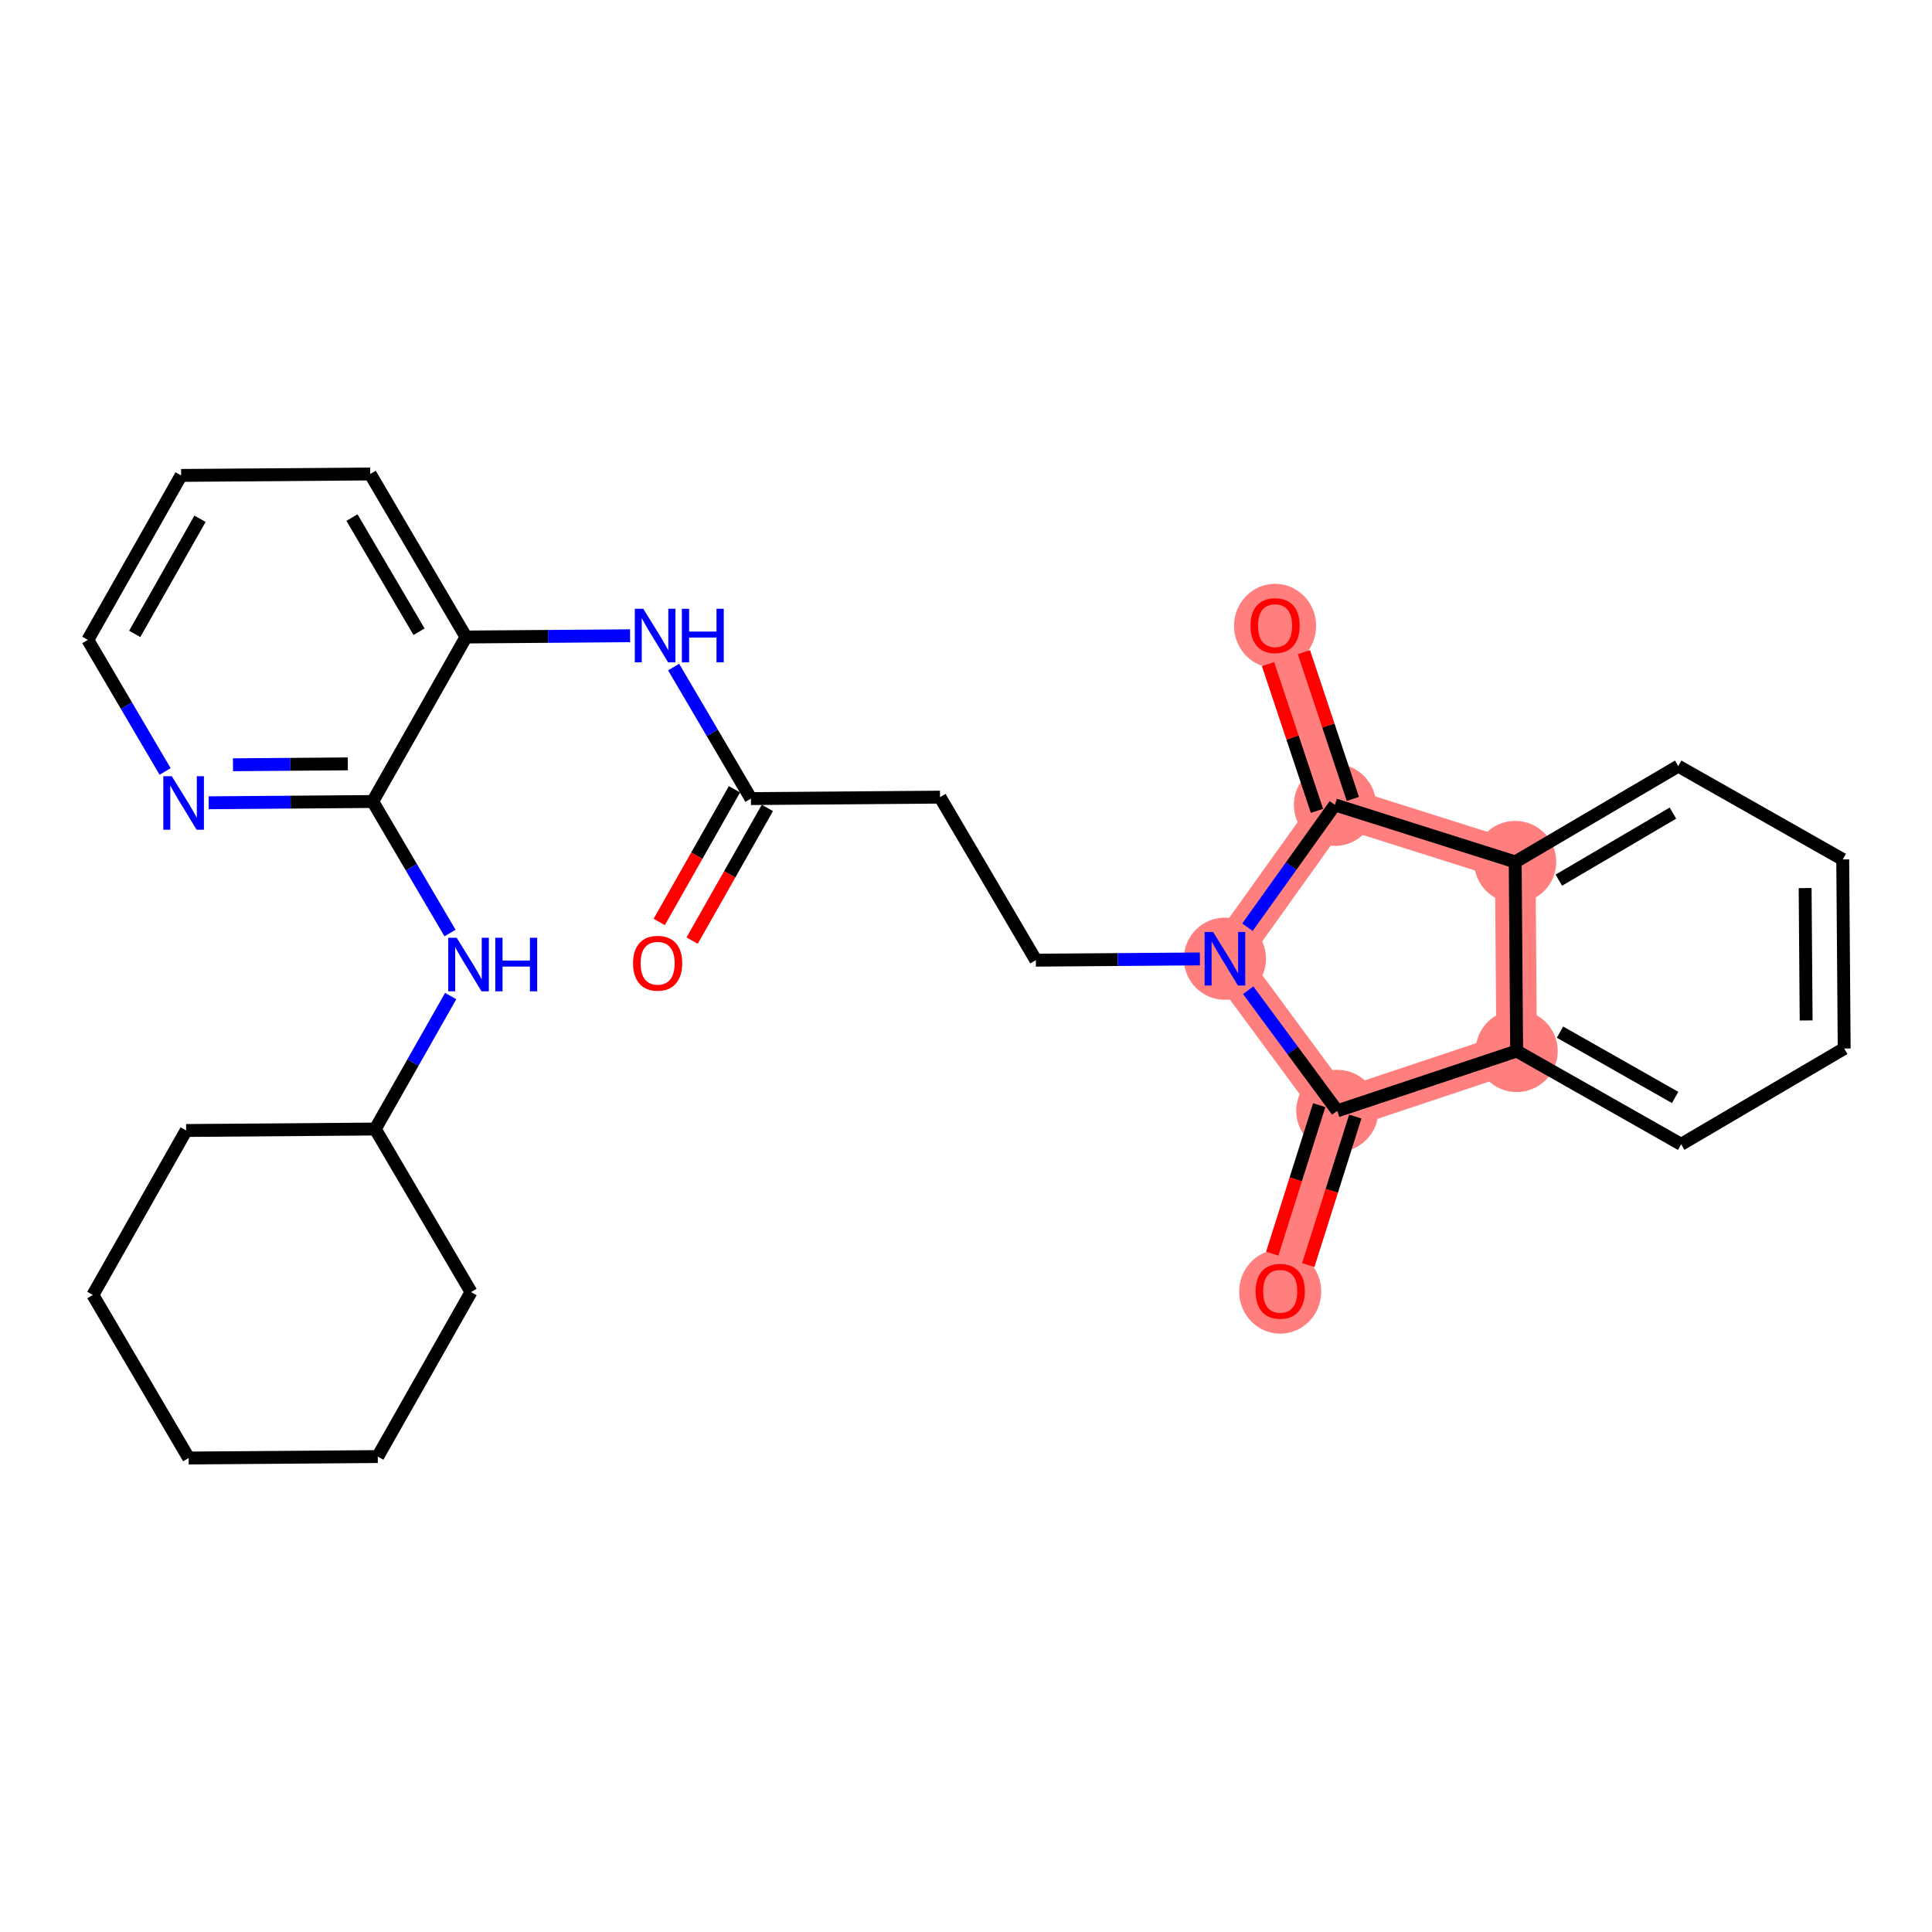 <?xml version='1.0' encoding='iso-8859-1'?>
<svg version='1.1' baseProfile='full'
              xmlns='http://www.w3.org/2000/svg'
                      xmlns:rdkit='http://www.rdkit.org/xml'
                      xmlns:xlink='http://www.w3.org/1999/xlink'
                  xml:space='preserve'
width='300px' height='300px' viewBox='0 0 300 300'>
<!-- END OF HEADER -->
<rect style='opacity:1.0;fill:#FFFFFF;stroke:none' width='300' height='300' x='0' y='0'> </rect>
<rect style='opacity:1.0;fill:#FFFFFF;stroke:none' width='300' height='300' x='0' y='0'> </rect>
<path d='M 190.207,148.87 L 207.649,172.493' style='fill:none;fill-rule:evenodd;stroke:#FF7F7F;stroke-width:6.3px;stroke-linecap:butt;stroke-linejoin:miter;stroke-opacity:1' />
<path d='M 190.207,148.87 L 207.283,124.982' style='fill:none;fill-rule:evenodd;stroke:#FF7F7F;stroke-width:6.3px;stroke-linecap:butt;stroke-linejoin:miter;stroke-opacity:1' />
<path d='M 207.649,172.493 L 198.79,200.489' style='fill:none;fill-rule:evenodd;stroke:#FF7F7F;stroke-width:6.3px;stroke-linecap:butt;stroke-linejoin:miter;stroke-opacity:1' />
<path d='M 207.649,172.493 L 235.505,163.204' style='fill:none;fill-rule:evenodd;stroke:#FF7F7F;stroke-width:6.3px;stroke-linecap:butt;stroke-linejoin:miter;stroke-opacity:1' />
<path d='M 235.505,163.204 L 235.279,133.841' style='fill:none;fill-rule:evenodd;stroke:#FF7F7F;stroke-width:6.3px;stroke-linecap:butt;stroke-linejoin:miter;stroke-opacity:1' />
<path d='M 235.279,133.841 L 207.283,124.982' style='fill:none;fill-rule:evenodd;stroke:#FF7F7F;stroke-width:6.3px;stroke-linecap:butt;stroke-linejoin:miter;stroke-opacity:1' />
<path d='M 207.283,124.982 L 197.995,97.126' style='fill:none;fill-rule:evenodd;stroke:#FF7F7F;stroke-width:6.3px;stroke-linecap:butt;stroke-linejoin:miter;stroke-opacity:1' />
<ellipse cx='190.207' cy='148.87' rx='5.873' ry='5.88'  style='fill:#FF7F7F;fill-rule:evenodd;stroke:#FF7F7F;stroke-width:1.0px;stroke-linecap:butt;stroke-linejoin:miter;stroke-opacity:1' />
<ellipse cx='207.649' cy='172.493' rx='5.873' ry='5.873'  style='fill:#FF7F7F;fill-rule:evenodd;stroke:#FF7F7F;stroke-width:1.0px;stroke-linecap:butt;stroke-linejoin:miter;stroke-opacity:1' />
<ellipse cx='198.79' cy='200.553' rx='5.873' ry='6.038'  style='fill:#FF7F7F;fill-rule:evenodd;stroke:#FF7F7F;stroke-width:1.0px;stroke-linecap:butt;stroke-linejoin:miter;stroke-opacity:1' />
<ellipse cx='235.505' cy='163.204' rx='5.873' ry='5.873'  style='fill:#FF7F7F;fill-rule:evenodd;stroke:#FF7F7F;stroke-width:1.0px;stroke-linecap:butt;stroke-linejoin:miter;stroke-opacity:1' />
<ellipse cx='235.279' cy='133.841' rx='5.873' ry='5.873'  style='fill:#FF7F7F;fill-rule:evenodd;stroke:#FF7F7F;stroke-width:1.0px;stroke-linecap:butt;stroke-linejoin:miter;stroke-opacity:1' />
<ellipse cx='207.283' cy='124.982' rx='5.873' ry='5.873'  style='fill:#FF7F7F;fill-rule:evenodd;stroke:#FF7F7F;stroke-width:1.0px;stroke-linecap:butt;stroke-linejoin:miter;stroke-opacity:1' />
<ellipse cx='197.995' cy='97.191' rx='5.873' ry='6.038'  style='fill:#FF7F7F;fill-rule:evenodd;stroke:#FF7F7F;stroke-width:1.0px;stroke-linecap:butt;stroke-linejoin:miter;stroke-opacity:1' />
<path class='bond-0 atom-0 atom-1' d='M 107.473,146.058 L 113.315,135.756' style='fill:none;fill-rule:evenodd;stroke:#FF0000;stroke-width:2.0px;stroke-linecap:butt;stroke-linejoin:miter;stroke-opacity:1' />
<path class='bond-0 atom-0 atom-1' d='M 113.315,135.756 L 119.157,125.454' style='fill:none;fill-rule:evenodd;stroke:#000000;stroke-width:2.0px;stroke-linecap:butt;stroke-linejoin:miter;stroke-opacity:1' />
<path class='bond-0 atom-0 atom-1' d='M 102.364,143.16 L 108.207,132.859' style='fill:none;fill-rule:evenodd;stroke:#FF0000;stroke-width:2.0px;stroke-linecap:butt;stroke-linejoin:miter;stroke-opacity:1' />
<path class='bond-0 atom-0 atom-1' d='M 108.207,132.859 L 114.049,122.557' style='fill:none;fill-rule:evenodd;stroke:#000000;stroke-width:2.0px;stroke-linecap:butt;stroke-linejoin:miter;stroke-opacity:1' />
<path class='bond-1 atom-1 atom-2' d='M 116.603,124.006 L 145.966,123.78' style='fill:none;fill-rule:evenodd;stroke:#000000;stroke-width:2.0px;stroke-linecap:butt;stroke-linejoin:miter;stroke-opacity:1' />
<path class='bond-14 atom-1 atom-15' d='M 116.603,124.006 L 110.602,113.794' style='fill:none;fill-rule:evenodd;stroke:#000000;stroke-width:2.0px;stroke-linecap:butt;stroke-linejoin:miter;stroke-opacity:1' />
<path class='bond-14 atom-1 atom-15' d='M 110.602,113.794 L 104.601,103.582' style='fill:none;fill-rule:evenodd;stroke:#0000FF;stroke-width:2.0px;stroke-linecap:butt;stroke-linejoin:miter;stroke-opacity:1' />
<path class='bond-2 atom-2 atom-3' d='M 145.966,123.78 L 160.844,149.096' style='fill:none;fill-rule:evenodd;stroke:#000000;stroke-width:2.0px;stroke-linecap:butt;stroke-linejoin:miter;stroke-opacity:1' />
<path class='bond-3 atom-3 atom-4' d='M 160.844,149.096 L 173.581,148.998' style='fill:none;fill-rule:evenodd;stroke:#000000;stroke-width:2.0px;stroke-linecap:butt;stroke-linejoin:miter;stroke-opacity:1' />
<path class='bond-3 atom-3 atom-4' d='M 173.581,148.998 L 186.319,148.9' style='fill:none;fill-rule:evenodd;stroke:#0000FF;stroke-width:2.0px;stroke-linecap:butt;stroke-linejoin:miter;stroke-opacity:1' />
<path class='bond-4 atom-4 atom-5' d='M 193.819,153.762 L 200.734,163.128' style='fill:none;fill-rule:evenodd;stroke:#0000FF;stroke-width:2.0px;stroke-linecap:butt;stroke-linejoin:miter;stroke-opacity:1' />
<path class='bond-4 atom-4 atom-5' d='M 200.734,163.128 L 207.649,172.493' style='fill:none;fill-rule:evenodd;stroke:#000000;stroke-width:2.0px;stroke-linecap:butt;stroke-linejoin:miter;stroke-opacity:1' />
<path class='bond-28 atom-13 atom-4' d='M 207.283,124.982 L 200.494,134.48' style='fill:none;fill-rule:evenodd;stroke:#000000;stroke-width:2.0px;stroke-linecap:butt;stroke-linejoin:miter;stroke-opacity:1' />
<path class='bond-28 atom-13 atom-4' d='M 200.494,134.48 L 193.704,143.978' style='fill:none;fill-rule:evenodd;stroke:#0000FF;stroke-width:2.0px;stroke-linecap:butt;stroke-linejoin:miter;stroke-opacity:1' />
<path class='bond-5 atom-5 atom-6' d='M 204.849,171.607 L 201.201,183.135' style='fill:none;fill-rule:evenodd;stroke:#000000;stroke-width:2.0px;stroke-linecap:butt;stroke-linejoin:miter;stroke-opacity:1' />
<path class='bond-5 atom-5 atom-6' d='M 201.201,183.135 L 197.553,194.664' style='fill:none;fill-rule:evenodd;stroke:#FF0000;stroke-width:2.0px;stroke-linecap:butt;stroke-linejoin:miter;stroke-opacity:1' />
<path class='bond-5 atom-5 atom-6' d='M 210.448,173.379 L 206.8,184.907' style='fill:none;fill-rule:evenodd;stroke:#000000;stroke-width:2.0px;stroke-linecap:butt;stroke-linejoin:miter;stroke-opacity:1' />
<path class='bond-5 atom-5 atom-6' d='M 206.8,184.907 L 203.152,196.436' style='fill:none;fill-rule:evenodd;stroke:#FF0000;stroke-width:2.0px;stroke-linecap:butt;stroke-linejoin:miter;stroke-opacity:1' />
<path class='bond-6 atom-5 atom-7' d='M 207.649,172.493 L 235.505,163.204' style='fill:none;fill-rule:evenodd;stroke:#000000;stroke-width:2.0px;stroke-linecap:butt;stroke-linejoin:miter;stroke-opacity:1' />
<path class='bond-7 atom-7 atom-8' d='M 235.505,163.204 L 261.047,177.69' style='fill:none;fill-rule:evenodd;stroke:#000000;stroke-width:2.0px;stroke-linecap:butt;stroke-linejoin:miter;stroke-opacity:1' />
<path class='bond-7 atom-7 atom-8' d='M 242.234,160.269 L 260.113,170.409' style='fill:none;fill-rule:evenodd;stroke:#000000;stroke-width:2.0px;stroke-linecap:butt;stroke-linejoin:miter;stroke-opacity:1' />
<path class='bond-31 atom-12 atom-7' d='M 235.279,133.841 L 235.505,163.204' style='fill:none;fill-rule:evenodd;stroke:#000000;stroke-width:2.0px;stroke-linecap:butt;stroke-linejoin:miter;stroke-opacity:1' />
<path class='bond-8 atom-8 atom-9' d='M 261.047,177.69 L 286.364,162.813' style='fill:none;fill-rule:evenodd;stroke:#000000;stroke-width:2.0px;stroke-linecap:butt;stroke-linejoin:miter;stroke-opacity:1' />
<path class='bond-9 atom-9 atom-10' d='M 286.364,162.813 L 286.138,133.45' style='fill:none;fill-rule:evenodd;stroke:#000000;stroke-width:2.0px;stroke-linecap:butt;stroke-linejoin:miter;stroke-opacity:1' />
<path class='bond-9 atom-9 atom-10' d='M 280.457,158.454 L 280.299,137.899' style='fill:none;fill-rule:evenodd;stroke:#000000;stroke-width:2.0px;stroke-linecap:butt;stroke-linejoin:miter;stroke-opacity:1' />
<path class='bond-10 atom-10 atom-11' d='M 286.138,133.45 L 260.595,118.964' style='fill:none;fill-rule:evenodd;stroke:#000000;stroke-width:2.0px;stroke-linecap:butt;stroke-linejoin:miter;stroke-opacity:1' />
<path class='bond-11 atom-11 atom-12' d='M 260.595,118.964 L 235.279,133.841' style='fill:none;fill-rule:evenodd;stroke:#000000;stroke-width:2.0px;stroke-linecap:butt;stroke-linejoin:miter;stroke-opacity:1' />
<path class='bond-11 atom-11 atom-12' d='M 259.773,126.259 L 242.052,136.673' style='fill:none;fill-rule:evenodd;stroke:#000000;stroke-width:2.0px;stroke-linecap:butt;stroke-linejoin:miter;stroke-opacity:1' />
<path class='bond-12 atom-12 atom-13' d='M 235.279,133.841 L 207.283,124.982' style='fill:none;fill-rule:evenodd;stroke:#000000;stroke-width:2.0px;stroke-linecap:butt;stroke-linejoin:miter;stroke-opacity:1' />
<path class='bond-13 atom-13 atom-14' d='M 210.069,124.053 L 206.27,112.659' style='fill:none;fill-rule:evenodd;stroke:#000000;stroke-width:2.0px;stroke-linecap:butt;stroke-linejoin:miter;stroke-opacity:1' />
<path class='bond-13 atom-13 atom-14' d='M 206.27,112.659 L 202.47,101.265' style='fill:none;fill-rule:evenodd;stroke:#FF0000;stroke-width:2.0px;stroke-linecap:butt;stroke-linejoin:miter;stroke-opacity:1' />
<path class='bond-13 atom-13 atom-14' d='M 204.498,125.911 L 200.698,114.517' style='fill:none;fill-rule:evenodd;stroke:#000000;stroke-width:2.0px;stroke-linecap:butt;stroke-linejoin:miter;stroke-opacity:1' />
<path class='bond-13 atom-13 atom-14' d='M 200.698,114.517 L 196.899,103.123' style='fill:none;fill-rule:evenodd;stroke:#FF0000;stroke-width:2.0px;stroke-linecap:butt;stroke-linejoin:miter;stroke-opacity:1' />
<path class='bond-15 atom-15 atom-16' d='M 97.838,98.719 L 85.1,98.817' style='fill:none;fill-rule:evenodd;stroke:#0000FF;stroke-width:2.0px;stroke-linecap:butt;stroke-linejoin:miter;stroke-opacity:1' />
<path class='bond-15 atom-15 atom-16' d='M 85.1,98.817 L 72.363,98.915' style='fill:none;fill-rule:evenodd;stroke:#000000;stroke-width:2.0px;stroke-linecap:butt;stroke-linejoin:miter;stroke-opacity:1' />
<path class='bond-16 atom-16 atom-17' d='M 72.363,98.915 L 57.486,73.599' style='fill:none;fill-rule:evenodd;stroke:#000000;stroke-width:2.0px;stroke-linecap:butt;stroke-linejoin:miter;stroke-opacity:1' />
<path class='bond-16 atom-16 atom-17' d='M 65.068,98.094 L 54.654,80.372' style='fill:none;fill-rule:evenodd;stroke:#000000;stroke-width:2.0px;stroke-linecap:butt;stroke-linejoin:miter;stroke-opacity:1' />
<path class='bond-29 atom-21 atom-16' d='M 57.877,124.458 L 72.363,98.915' style='fill:none;fill-rule:evenodd;stroke:#000000;stroke-width:2.0px;stroke-linecap:butt;stroke-linejoin:miter;stroke-opacity:1' />
<path class='bond-17 atom-17 atom-18' d='M 57.486,73.599 L 28.122,73.825' style='fill:none;fill-rule:evenodd;stroke:#000000;stroke-width:2.0px;stroke-linecap:butt;stroke-linejoin:miter;stroke-opacity:1' />
<path class='bond-18 atom-18 atom-19' d='M 28.122,73.825 L 13.636,99.367' style='fill:none;fill-rule:evenodd;stroke:#000000;stroke-width:2.0px;stroke-linecap:butt;stroke-linejoin:miter;stroke-opacity:1' />
<path class='bond-18 atom-18 atom-19' d='M 31.058,80.554 L 20.918,98.433' style='fill:none;fill-rule:evenodd;stroke:#000000;stroke-width:2.0px;stroke-linecap:butt;stroke-linejoin:miter;stroke-opacity:1' />
<path class='bond-19 atom-19 atom-20' d='M 13.636,99.367 L 19.638,109.58' style='fill:none;fill-rule:evenodd;stroke:#000000;stroke-width:2.0px;stroke-linecap:butt;stroke-linejoin:miter;stroke-opacity:1' />
<path class='bond-19 atom-19 atom-20' d='M 19.638,109.58 L 25.639,119.792' style='fill:none;fill-rule:evenodd;stroke:#0000FF;stroke-width:2.0px;stroke-linecap:butt;stroke-linejoin:miter;stroke-opacity:1' />
<path class='bond-20 atom-20 atom-21' d='M 32.401,124.654 L 45.139,124.556' style='fill:none;fill-rule:evenodd;stroke:#0000FF;stroke-width:2.0px;stroke-linecap:butt;stroke-linejoin:miter;stroke-opacity:1' />
<path class='bond-20 atom-20 atom-21' d='M 45.139,124.556 L 57.877,124.458' style='fill:none;fill-rule:evenodd;stroke:#000000;stroke-width:2.0px;stroke-linecap:butt;stroke-linejoin:miter;stroke-opacity:1' />
<path class='bond-20 atom-20 atom-21' d='M 36.178,118.752 L 45.094,118.683' style='fill:none;fill-rule:evenodd;stroke:#0000FF;stroke-width:2.0px;stroke-linecap:butt;stroke-linejoin:miter;stroke-opacity:1' />
<path class='bond-20 atom-20 atom-21' d='M 45.094,118.683 L 54.01,118.615' style='fill:none;fill-rule:evenodd;stroke:#000000;stroke-width:2.0px;stroke-linecap:butt;stroke-linejoin:miter;stroke-opacity:1' />
<path class='bond-21 atom-21 atom-22' d='M 57.877,124.458 L 63.878,134.67' style='fill:none;fill-rule:evenodd;stroke:#000000;stroke-width:2.0px;stroke-linecap:butt;stroke-linejoin:miter;stroke-opacity:1' />
<path class='bond-21 atom-21 atom-22' d='M 63.878,134.67 L 69.879,144.882' style='fill:none;fill-rule:evenodd;stroke:#0000FF;stroke-width:2.0px;stroke-linecap:butt;stroke-linejoin:miter;stroke-opacity:1' />
<path class='bond-22 atom-22 atom-23' d='M 69.98,154.666 L 64.124,164.991' style='fill:none;fill-rule:evenodd;stroke:#0000FF;stroke-width:2.0px;stroke-linecap:butt;stroke-linejoin:miter;stroke-opacity:1' />
<path class='bond-22 atom-22 atom-23' d='M 64.124,164.991 L 58.268,175.316' style='fill:none;fill-rule:evenodd;stroke:#000000;stroke-width:2.0px;stroke-linecap:butt;stroke-linejoin:miter;stroke-opacity:1' />
<path class='bond-23 atom-23 atom-24' d='M 58.268,175.316 L 28.905,175.542' style='fill:none;fill-rule:evenodd;stroke:#000000;stroke-width:2.0px;stroke-linecap:butt;stroke-linejoin:miter;stroke-opacity:1' />
<path class='bond-30 atom-28 atom-23' d='M 73.145,200.633 L 58.268,175.316' style='fill:none;fill-rule:evenodd;stroke:#000000;stroke-width:2.0px;stroke-linecap:butt;stroke-linejoin:miter;stroke-opacity:1' />
<path class='bond-24 atom-24 atom-25' d='M 28.905,175.542 L 14.419,201.084' style='fill:none;fill-rule:evenodd;stroke:#000000;stroke-width:2.0px;stroke-linecap:butt;stroke-linejoin:miter;stroke-opacity:1' />
<path class='bond-25 atom-25 atom-26' d='M 14.419,201.084 L 29.296,226.401' style='fill:none;fill-rule:evenodd;stroke:#000000;stroke-width:2.0px;stroke-linecap:butt;stroke-linejoin:miter;stroke-opacity:1' />
<path class='bond-26 atom-26 atom-27' d='M 29.296,226.401 L 58.66,226.175' style='fill:none;fill-rule:evenodd;stroke:#000000;stroke-width:2.0px;stroke-linecap:butt;stroke-linejoin:miter;stroke-opacity:1' />
<path class='bond-27 atom-27 atom-28' d='M 58.66,226.175 L 73.145,200.633' style='fill:none;fill-rule:evenodd;stroke:#000000;stroke-width:2.0px;stroke-linecap:butt;stroke-linejoin:miter;stroke-opacity:1' />
<path  class='atom-0' d='M 98.3 149.572
Q 98.3 147.575, 99.287 146.459
Q 100.273 145.343, 102.117 145.343
Q 103.961 145.343, 104.948 146.459
Q 105.935 147.575, 105.935 149.572
Q 105.935 151.592, 104.936 152.743
Q 103.938 153.882, 102.117 153.882
Q 100.285 153.882, 99.287 152.743
Q 98.3 151.604, 98.3 149.572
M 102.117 152.943
Q 103.386 152.943, 104.067 152.097
Q 104.76 151.239, 104.76 149.572
Q 104.76 147.939, 104.067 147.117
Q 103.386 146.283, 102.117 146.283
Q 100.849 146.283, 100.156 147.105
Q 99.475 147.927, 99.475 149.572
Q 99.475 151.251, 100.156 152.097
Q 100.849 152.943, 102.117 152.943
' fill='#FF0000'/>
<path  class='atom-4' d='M 188.369 144.712
L 191.094 149.117
Q 191.364 149.552, 191.798 150.339
Q 192.233 151.125, 192.256 151.172
L 192.256 144.712
L 193.361 144.712
L 193.361 153.028
L 192.221 153.028
L 189.297 148.213
Q 188.956 147.649, 188.592 147.003
Q 188.239 146.357, 188.134 146.157
L 188.134 153.028
L 187.053 153.028
L 187.053 144.712
L 188.369 144.712
' fill='#0000FF'/>
<path  class='atom-6' d='M 194.973 200.512
Q 194.973 198.515, 195.959 197.4
Q 196.946 196.284, 198.79 196.284
Q 200.634 196.284, 201.621 197.4
Q 202.607 198.515, 202.607 200.512
Q 202.607 202.532, 201.609 203.683
Q 200.611 204.823, 198.79 204.823
Q 196.958 204.823, 195.959 203.683
Q 194.973 202.544, 194.973 200.512
M 198.79 203.883
Q 200.059 203.883, 200.74 203.037
Q 201.433 202.18, 201.433 200.512
Q 201.433 198.88, 200.74 198.057
Q 200.059 197.223, 198.79 197.223
Q 197.522 197.223, 196.829 198.046
Q 196.147 198.868, 196.147 200.512
Q 196.147 202.192, 196.829 203.037
Q 197.522 203.883, 198.79 203.883
' fill='#FF0000'/>
<path  class='atom-14' d='M 194.177 97.149
Q 194.177 95.153, 195.164 94.037
Q 196.151 92.921, 197.995 92.921
Q 199.839 92.921, 200.825 94.037
Q 201.812 95.153, 201.812 97.149
Q 201.812 99.17, 200.814 100.321
Q 199.815 101.46, 197.995 101.46
Q 196.162 101.46, 195.164 100.321
Q 194.177 99.181, 194.177 97.149
M 197.995 100.52
Q 199.263 100.52, 199.944 99.675
Q 200.637 98.817, 200.637 97.149
Q 200.637 95.517, 199.944 94.695
Q 199.263 93.861, 197.995 93.861
Q 196.726 93.861, 196.033 94.683
Q 195.352 95.505, 195.352 97.149
Q 195.352 98.829, 196.033 99.675
Q 196.726 100.52, 197.995 100.52
' fill='#FF0000'/>
<path  class='atom-15' d='M 99.888 94.532
L 102.613 98.936
Q 102.883 99.371, 103.317 100.158
Q 103.752 100.945, 103.776 100.992
L 103.776 94.532
L 104.88 94.532
L 104.88 102.848
L 103.74 102.848
L 100.816 98.032
Q 100.475 97.468, 100.111 96.822
Q 99.758 96.176, 99.653 95.976
L 99.653 102.848
L 98.572 102.848
L 98.572 94.532
L 99.888 94.532
' fill='#0000FF'/>
<path  class='atom-15' d='M 105.878 94.532
L 107.006 94.532
L 107.006 98.067
L 111.258 98.067
L 111.258 94.532
L 112.385 94.532
L 112.385 102.848
L 111.258 102.848
L 111.258 99.007
L 107.006 99.007
L 107.006 102.848
L 105.878 102.848
L 105.878 94.532
' fill='#0000FF'/>
<path  class='atom-20' d='M 26.675 120.526
L 29.4 124.93
Q 29.671 125.365, 30.105 126.152
Q 30.54 126.939, 30.563 126.986
L 30.563 120.526
L 31.667 120.526
L 31.667 128.842
L 30.528 128.842
L 27.603 124.026
Q 27.263 123.462, 26.899 122.816
Q 26.546 122.17, 26.441 121.97
L 26.441 128.842
L 25.36 128.842
L 25.36 120.526
L 26.675 120.526
' fill='#0000FF'/>
<path  class='atom-22' d='M 70.916 145.616
L 73.641 150.021
Q 73.911 150.455, 74.346 151.242
Q 74.78 152.029, 74.804 152.076
L 74.804 145.616
L 75.908 145.616
L 75.908 153.932
L 74.769 153.932
L 71.844 149.116
Q 71.503 148.553, 71.139 147.907
Q 70.787 147.26, 70.681 147.061
L 70.681 153.932
L 69.6 153.932
L 69.6 145.616
L 70.916 145.616
' fill='#0000FF'/>
<path  class='atom-22' d='M 76.906 145.616
L 78.034 145.616
L 78.034 149.152
L 82.286 149.152
L 82.286 145.616
L 83.413 145.616
L 83.413 153.932
L 82.286 153.932
L 82.286 150.091
L 78.034 150.091
L 78.034 153.932
L 76.906 153.932
L 76.906 145.616
' fill='#0000FF'/>
</svg>
